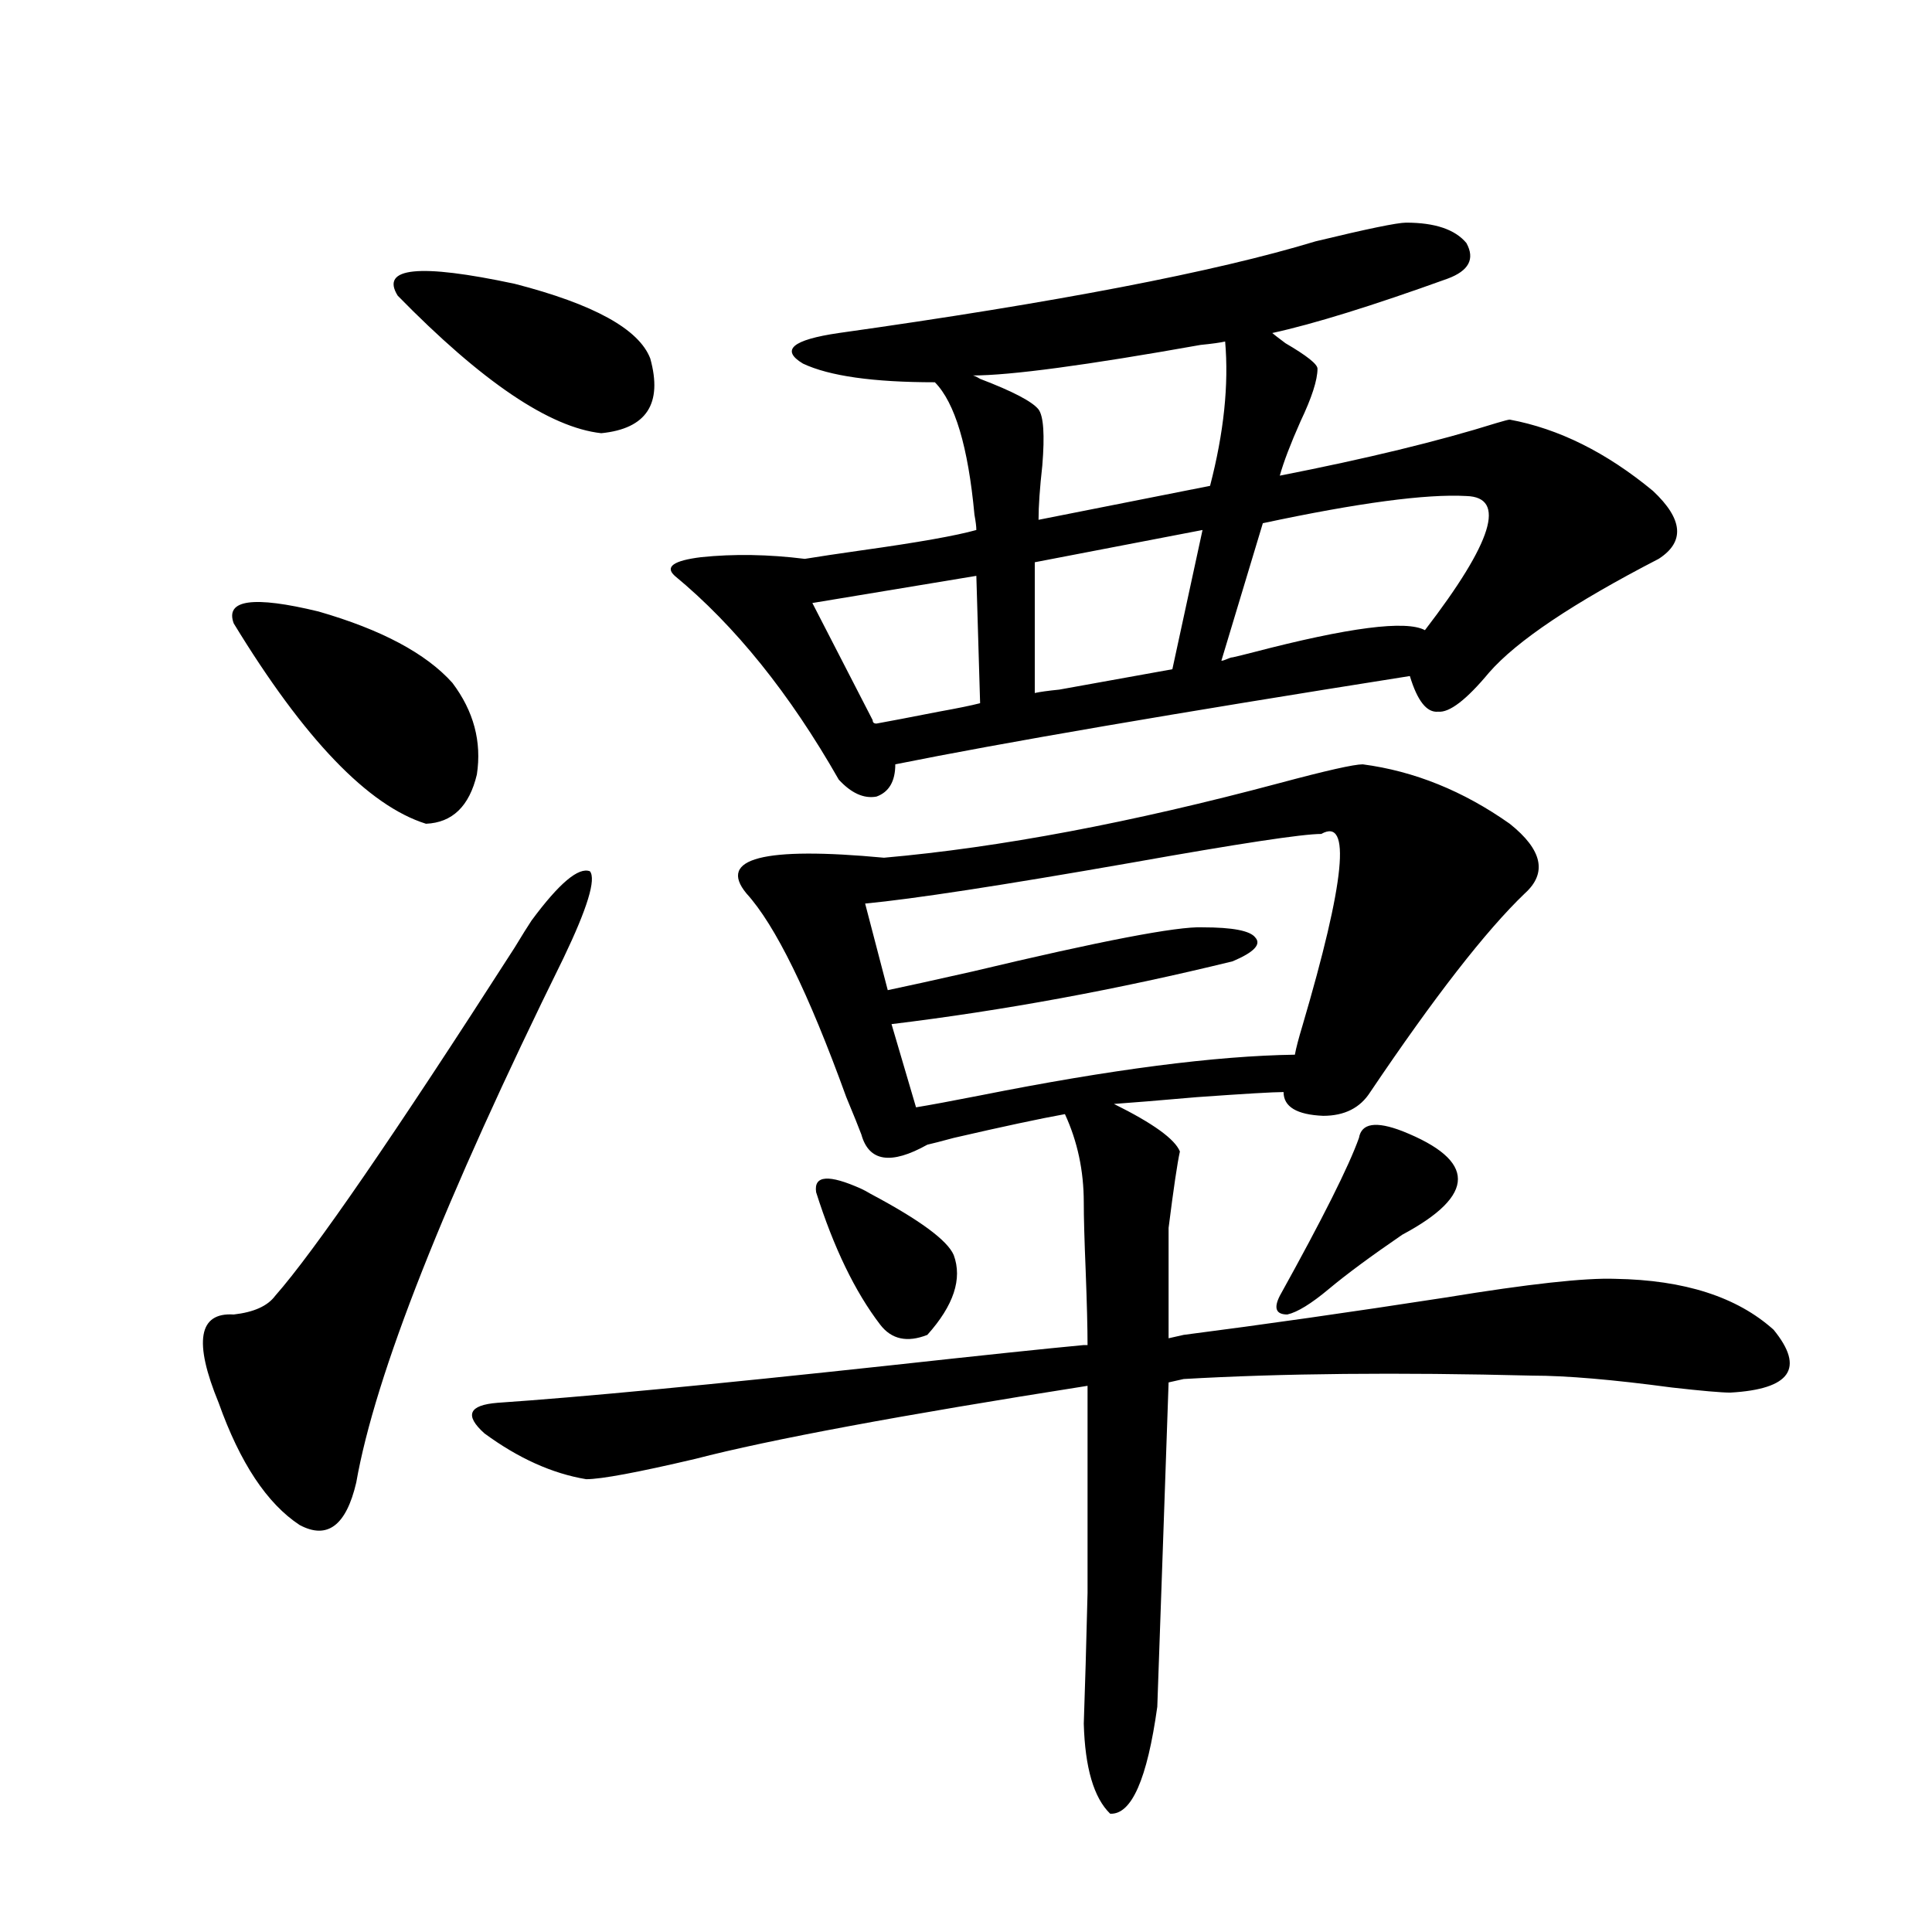 <?xml version="1.0" encoding="utf-8"?>
<!-- Generator: Adobe Illustrator 16.0.0, SVG Export Plug-In . SVG Version: 6.00 Build 0)  -->
<!DOCTYPE svg PUBLIC "-//W3C//DTD SVG 1.1//EN" "http://www.w3.org/Graphics/SVG/1.1/DTD/svg11.dtd">
<svg version="1.1" id="图层_1" xmlns="http://www.w3.org/2000/svg" xmlns:xlink="http://www.w3.org/1999/xlink" x="0px" y="0px"
	 width="1000px" height="1000px" viewBox="0 0 1000 1000" enable-background="new 0 0 1000 1000" xml:space="preserve">
<path d="M275.116,476.473c14.298-19.336,24.39-27.823,30.243-25.488c3.247,4.106-1.311,19.048-13.658,44.824
	c-61.797,125.396-97.559,215.923-107.314,271.582c-5.213,22.274-14.969,29.595-29.268,21.973
	c-16.92-11.124-30.899-32.218-41.95-63.281c-13.018-31.641-10.411-46.87,7.805-45.703c10.396-1.167,17.561-4.395,21.463-9.668
	c20.152-22.852,61.462-82.905,123.899-180.176C270.238,484.095,273.165,479.411,275.116,476.473z M120.973,322.664
	c-4.558-12.305,10.076-14.351,43.901-6.152c32.514,9.38,55.608,21.685,69.267,36.914c11.052,14.653,15.274,30.474,12.683,47.461
	c-3.902,16.411-12.683,24.911-26.341,25.488C190.56,417.009,157.39,382.43,120.973,322.664z M205.849,153.035
	c-9.116-14.64,11.052-16.699,60.486-6.152c40.975,10.547,64.389,23.442,70.242,38.672c6.494,23.442-1.951,36.337-25.365,38.672
	C284.536,221.302,249.415,197.571,205.849,153.035z M612.668,690.926c40.975-5.273,86.172-11.714,135.606-19.336
	c42.926-7.031,72.193-10.245,87.803-9.668c35.761,0.591,63.078,9.38,81.949,26.367c16.25,19.927,8.78,30.762-22.438,32.52
	c-4.558,0-14.634-0.879-30.243-2.637c-30.578-4.093-54.633-6.152-72.193-6.152c-69.602-1.758-129.753-1.167-180.483,1.758
	l-7.805,1.758c-0.656,18.759-1.631,46.884-2.927,84.375c-1.311,36.914-2.286,64.737-2.927,83.496
	c-5.213,37.491-13.338,55.948-24.39,55.371c-8.46-8.212-13.018-23.73-13.658-46.582c0.64-18.169,1.296-40.731,1.951-67.676
	c0-12.305,0-26.655,0-43.066c0-14.64,0-36.035,0-64.16c-96.918,15.243-164.554,27.837-202.922,37.793
	c-29.923,7.031-48.779,10.547-56.584,10.547c-17.561-2.925-35.121-10.835-52.682-23.73c-10.411-9.366-8.14-14.64,6.829-15.82
	c42.926-2.925,110.561-9.366,202.922-19.336c48.124-5.273,81.614-8.789,100.485-10.547h1.951c0-8.789-0.335-21.671-0.976-38.672
	c-0.656-15.82-0.976-27.534-0.976-35.156c0-16.397-3.262-31.641-9.756-45.703c-13.018,2.349-32.194,6.454-57.56,12.305
	c-6.509,1.758-11.067,2.938-13.658,3.516c-18.872,10.547-30.243,8.789-34.146-5.273c-1.311-3.516-3.902-9.956-7.805-19.336
	c-19.512-53.901-36.752-89.058-51.706-105.469c-14.969-18.155,8.78-24.308,71.218-18.457
	c59.831-5.273,128.122-18.155,204.873-38.672c24.054-6.44,38.368-9.668,42.926-9.668c26.661,3.516,52.026,13.774,76.096,30.762
	c16.905,13.485,19.512,25.488,7.805,36.035c-20.167,19.336-46.828,53.613-79.998,102.832c-5.213,8.212-13.338,12.305-24.39,12.305
	c-13.658-0.577-20.487-4.683-20.487-12.305c-5.213,0-20.167,0.879-44.877,2.637c-20.167,1.758-34.481,2.938-42.926,3.516
	c20.152,9.97,31.539,18.169,34.146,24.609c-1.311,5.864-3.262,19.048-5.854,39.551v57.129L612.668,690.926z M727.788,115.242
	c14.954,0,25.365,3.516,31.219,10.547c4.543,8.212,1.296,14.364-9.756,18.457c-39.023,14.063-69.267,23.442-90.729,28.125
	c0.64,0.591,2.927,2.349,6.829,5.273c11.052,6.454,16.585,10.849,16.585,13.184c0,5.864-2.927,14.941-8.78,27.246
	c-5.213,11.728-8.78,21.094-10.731,28.125c44.877-8.789,82.269-17.866,112.192-27.246c3.902-1.167,6.174-1.758,6.829-1.758
	c25.365,4.696,50.075,17.001,74.145,36.914c15.609,14.653,16.585,26.367,2.927,35.156c-44.237,22.852-73.504,42.489-87.803,58.887
	c-11.707,14.063-20.487,20.806-26.341,20.215c-5.854,0.591-10.731-5.562-14.634-18.457
	c-122.283,19.336-211.062,34.579-266.335,45.703c0,8.789-3.262,14.364-9.756,16.699c-6.509,1.181-13.018-1.758-19.512-8.789
	c-25.365-44.522-53.657-79.679-84.876-105.469c-5.213-4.683-0.656-7.91,13.658-9.668c16.905-1.758,34.786-1.456,53.657,0.879
	c7.149-1.167,16.905-2.637,29.268-4.395c29.268-4.093,49.099-7.608,59.511-10.547c0-1.758-0.335-4.395-0.976-7.91
	c-3.262-35.156-10.091-58.008-20.487-68.555c-31.874,0-54.633-3.214-68.291-9.668c-11.707-7.031-5.533-12.305,18.536-15.82
	c112.512-15.82,194.782-31.641,246.823-47.461C707.62,118.47,723.23,115.242,727.788,115.242z M451.697,372.762
	c0,1.181,0.64,1.758,1.951,1.758c6.494-1.167,17.225-3.214,32.194-6.152c9.756-1.758,16.905-3.214,21.463-4.395l-1.951-65.918
	l-84.876,14.063L451.697,372.762z M493.647,649.617c4.542,12.305,0,26.079-13.658,41.309c-10.411,4.106-18.536,2.349-24.39-5.273
	c-13.018-16.987-24.07-39.839-33.17-68.555c-1.311-8.789,6.494-9.366,23.414-1.758c1.296,0.591,2.927,1.47,4.878,2.637
	C476.086,631.462,490.385,642.009,493.647,649.617z M683.886,431.648c-9.756,0-42.606,4.985-98.534,14.941
	c-66.995,11.728-112.848,18.759-137.558,21.094l11.707,44.824c8.445-1.758,23.079-4.972,43.901-9.668
	c66.34-15.82,106.004-23.429,119.021-22.852c15.609,0,24.71,1.758,27.316,5.273c3.247,3.516-0.656,7.622-11.707,12.305
	c-59.846,14.653-118.701,25.488-176.581,32.52l12.683,43.066c7.149-1.167,18.201-3.214,33.17-6.152
	c67.635-13.472,121.948-20.503,162.923-21.094c0.64-3.516,1.951-8.487,3.902-14.941C696.234,455.97,699.496,422.859,683.886,431.648
	z M634.131,176.766c-2.607,0.591-6.829,1.181-12.683,1.758c-59.191,10.547-98.534,15.82-118.046,15.82
	c0.64,0,1.951,0.591,3.902,1.758c16.905,6.454,26.981,11.728,30.243,15.82c2.592,3.516,3.247,13.184,1.951,29.004
	c-1.311,11.728-1.951,21.094-1.951,28.125l88.778-17.578C633.476,223.938,636.083,199.04,634.131,176.766z M535.597,291.023v67.676
	c2.592-0.577,6.829-1.167,12.683-1.758c13.003-2.335,32.514-5.851,58.535-10.547l15.609-72.07L535.597,291.023z M653.643,270.809
	L632.18,342c0.64,0,1.616-0.288,2.927-0.879c1.296-0.577,2.271-0.879,2.927-0.879c2.592-0.577,6.174-1.456,10.731-2.637
	c49.42-12.882,79.022-16.699,88.778-11.426c35.121-45.703,42.27-68.843,21.463-69.434
	C738.184,255.579,703.063,260.262,653.643,270.809z M725.836,585.457c38.368,15.243,38.368,33.11,0,53.613
	c-16.265,11.138-28.948,20.517-38.048,28.125c-9.115,7.622-16.265,12.017-21.463,13.184c-5.854,0-7.164-3.214-3.902-9.668
	c22.103-39.839,35.761-67.085,40.975-81.738C704.694,581.364,712.178,580.184,725.836,585.457z"/>
</svg>
